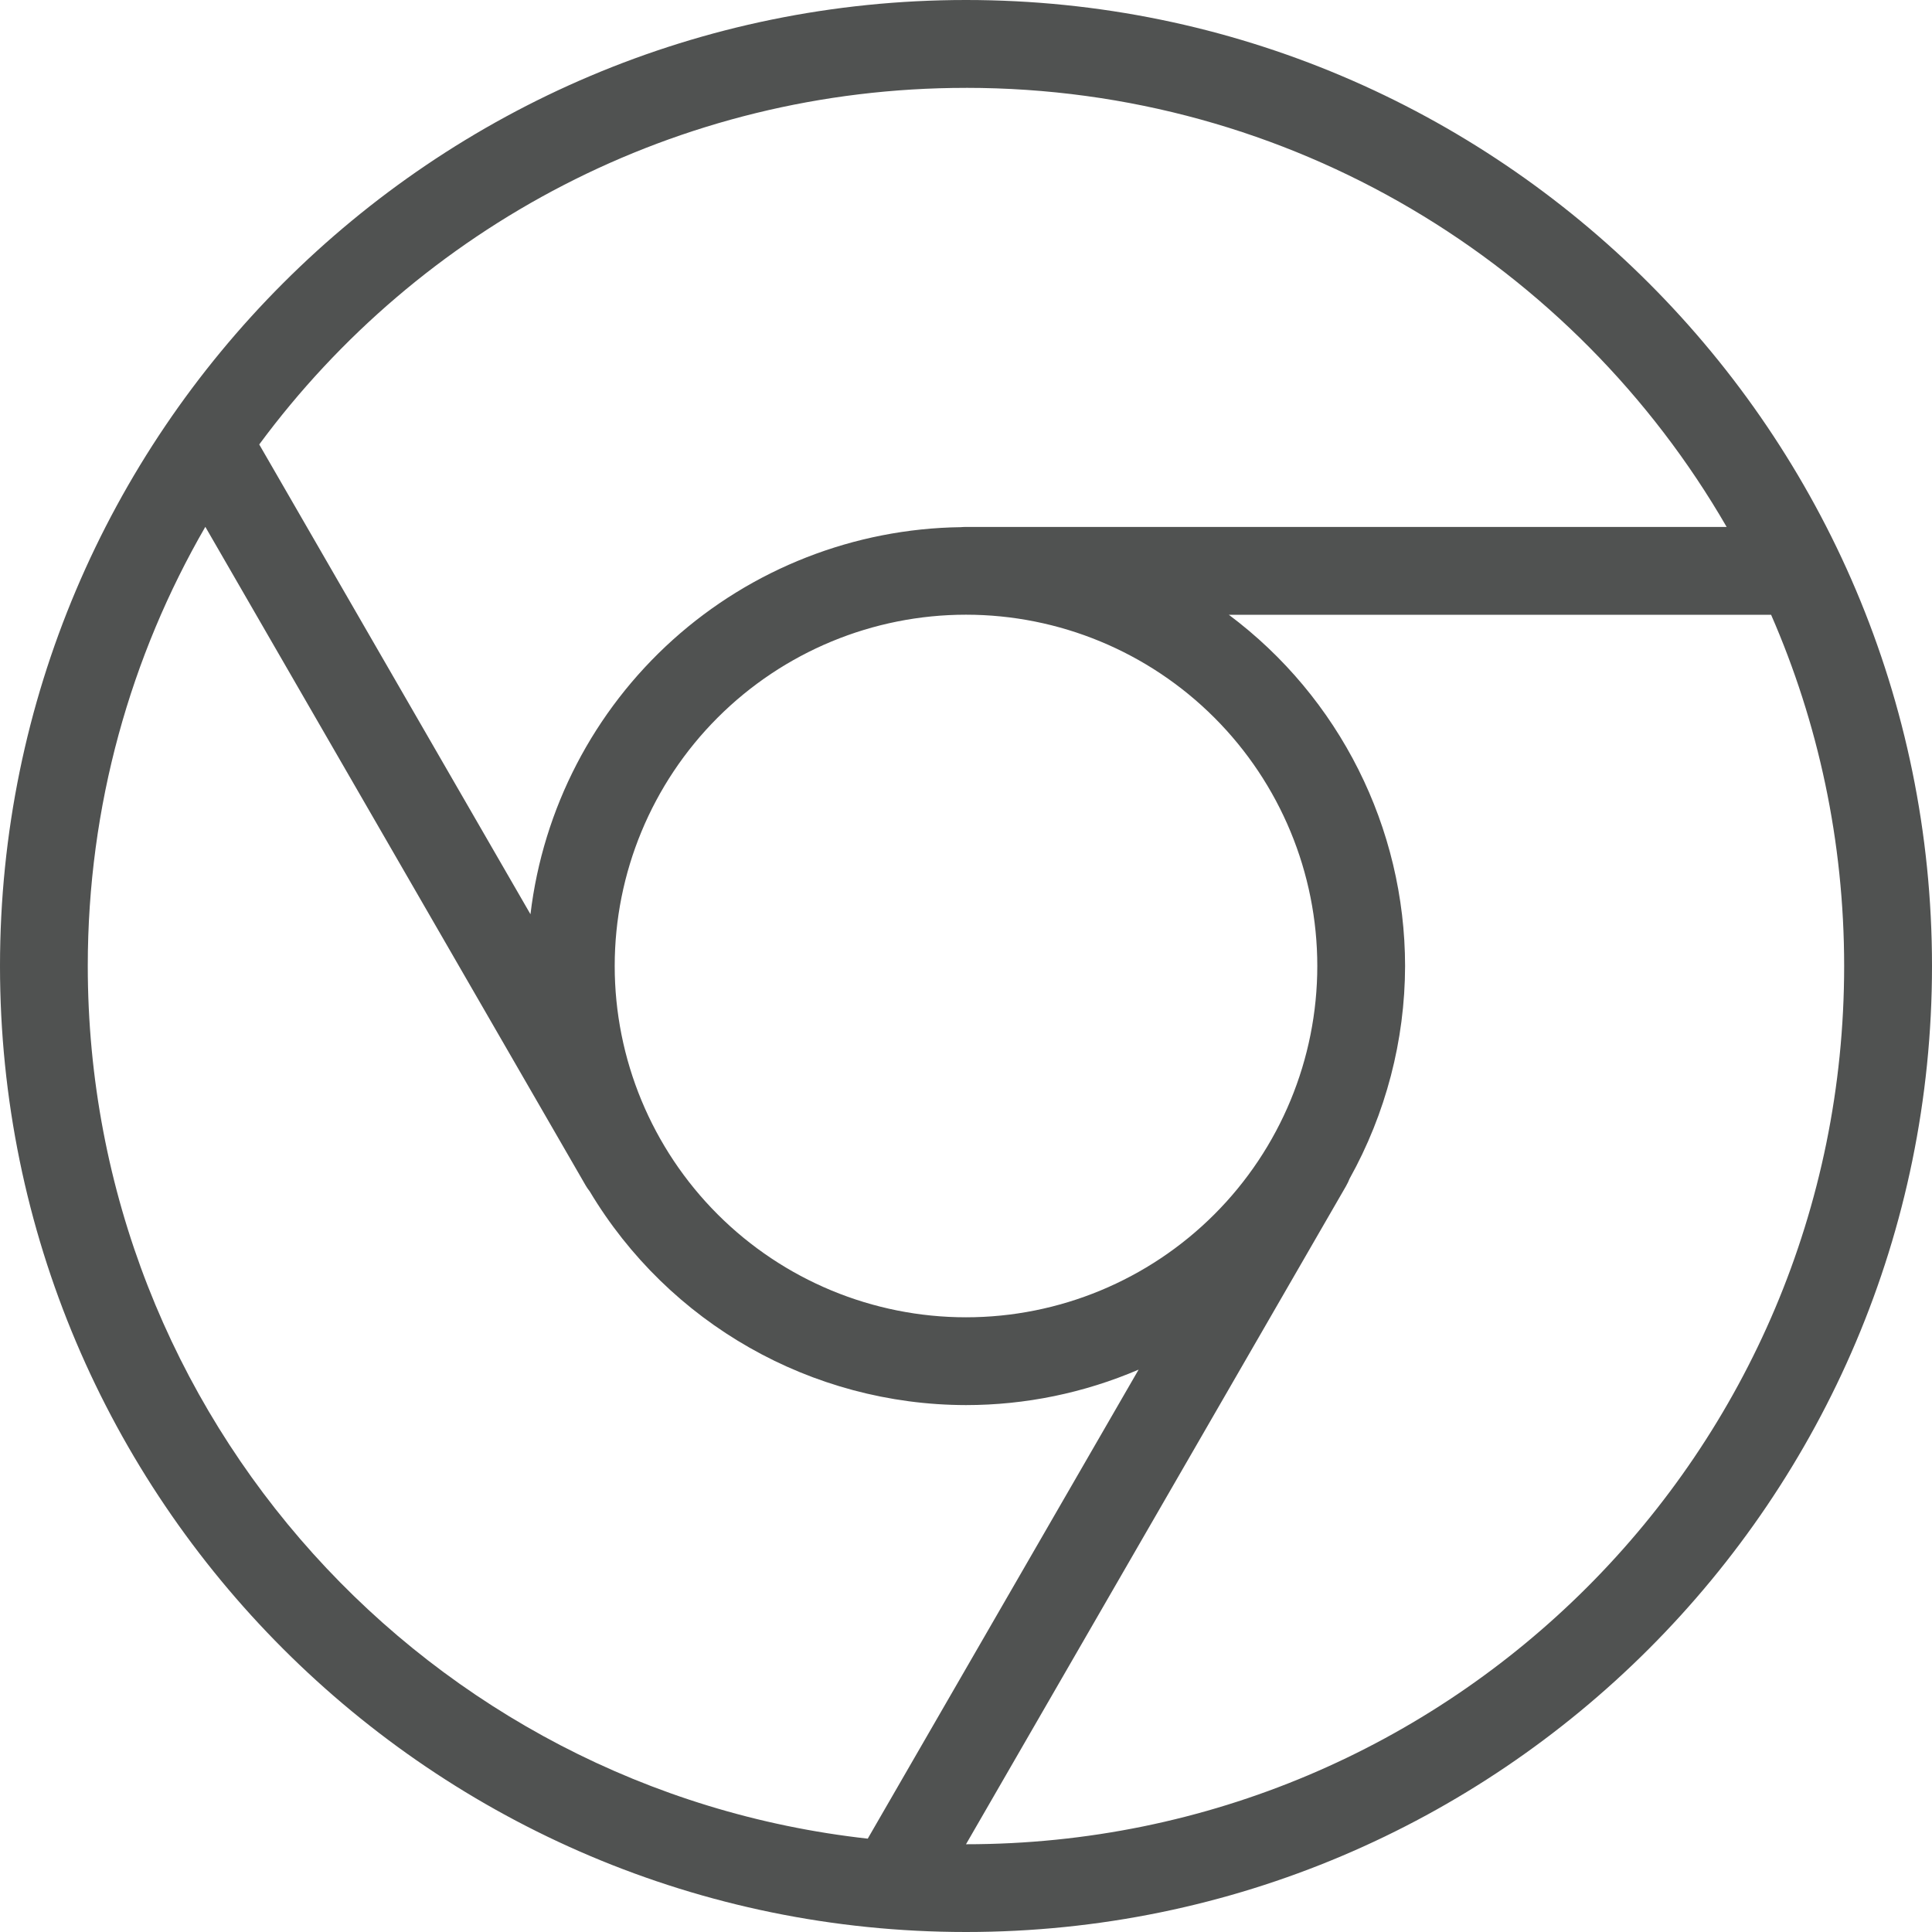 <?xml version="1.0" encoding="UTF-8"?> <svg xmlns="http://www.w3.org/2000/svg" viewBox="0 0 100 100" fill-rule="evenodd"><path d="m50 0c-27.586 0-50 22.414-50 50s22.414 50 50 50 50-22.414 50-50-22.414-50-50-50zm0 4.547c16.844 0 31.52 9.137 39.371 22.727h-39.371c-0.09 0-0.18 0.004-0.27 0.012-5.508 0.074-10.805 2.144-14.902 5.828-4.098 3.688-6.719 8.734-7.371 14.207l-14.039-24.316c8.273-11.199 21.566-18.457 36.582-18.457zm-39.371 22.723 19.688 34.094c0.059 0.102 0.125 0.199 0.199 0.289 4.098 6.859 11.496 11.062 19.484 11.074 3.07 0 6.109-0.625 8.934-1.836l-14.02 24.277c-22.73-2.523-40.371-21.758-40.371-45.172 0-8.289 2.223-16.047 6.086-22.73zm39.371 4.551v-0.004c4.82 0 9.445 1.918 12.855 5.328 3.41 3.41 5.328 8.035 5.328 12.855s-1.918 9.445-5.328 12.855c-3.41 3.41-8.035 5.328-12.855 5.328s-9.445-1.918-12.855-5.328c-3.41-3.41-5.328-8.035-5.328-12.855s1.918-9.445 5.328-12.855c3.41-3.41 8.035-5.328 12.855-5.328zm13.598 0h28.074c2.43 5.566 3.781 11.711 3.781 18.184 0 25.129-20.324 45.453-45.453 45.453l19.684-34.09v-0.004c0.066-0.113 0.121-0.23 0.168-0.352 1.875-3.367 2.867-7.156 2.875-11.012-0.008-7.16-3.391-13.898-9.129-18.184z" fill="#505251"></path></svg> 